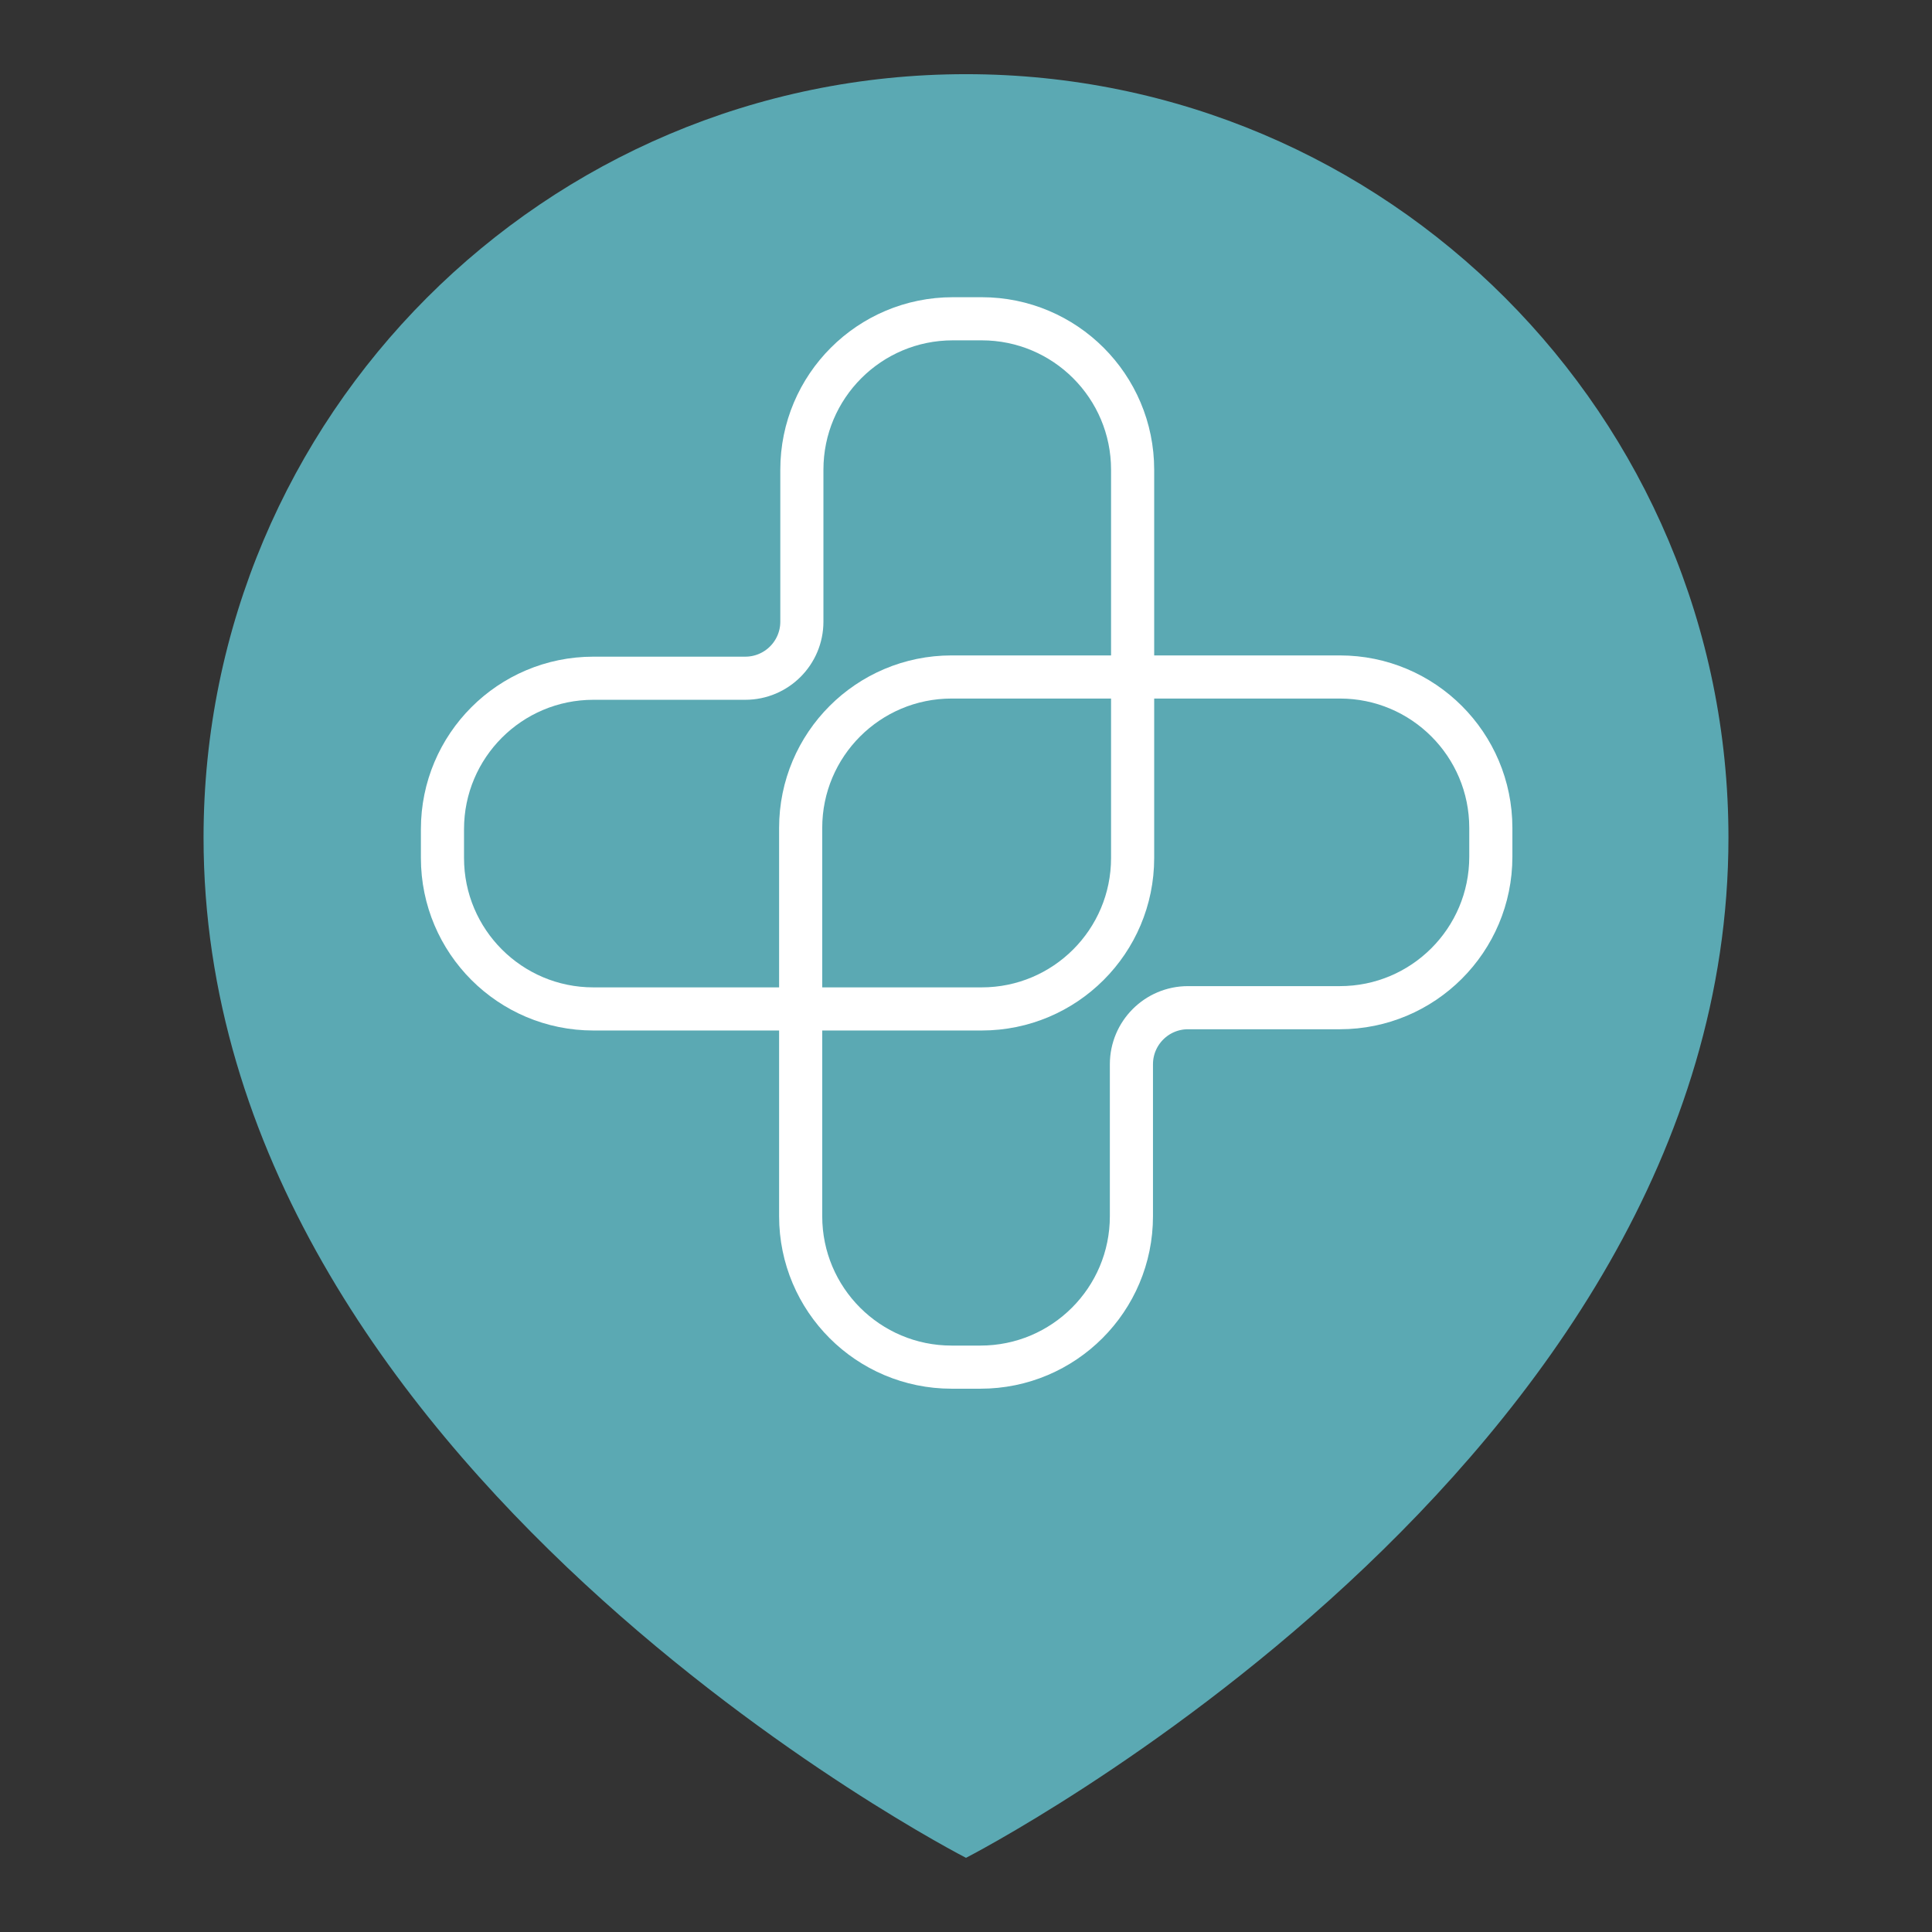 <?xml version="1.0" encoding="UTF-8"?>
<svg data-bbox="118 43 884 1034" xmlns="http://www.w3.org/2000/svg" viewBox="0 0 1120 1120" height="1120" width="1120" data-type="ugc">
    <rect x="0" y="0" width="1120" height="1120" fill="#333333" stroke="none"/>
    <g>
        <path fill="#5BA9B3" d="M560 1077S118 850.692 118 485.568C118 241.144 315.89 43 560 43s442 198.145 442 442.568C1002 850.692 560 1077 560 1077Z"/>
        <path stroke-width="25" stroke="#ffffff" d="M464.154 705.045V479.953c0-48.325 39.175-87.5 87.5-87.5h225.092c48.325 0 87.5 39.175 87.5 87.5v16.714c0 48.325-39.175 87.5-87.5 87.5h-88.052c-18.115 0-32.8 14.685-32.8 32.8v88.078c0 48.325-39.175 87.5-87.5 87.5h-16.74c-48.325 0-87.5-39.175-87.5-87.5Z" fill="none"/>
        <path stroke-width="25" stroke="#ffffff" d="M656.592 272.299v225.092c0 48.325-39.175 87.5-87.5 87.5H344c-48.325 0-87.5-39.175-87.5-87.5v-16.713c0-48.325 39.175-87.5 87.5-87.5h88.052c18.115 0 32.8-14.685 32.8-32.8v-88.079c0-48.325 39.175-87.5 87.5-87.5h16.74c48.325 0 87.5 39.175 87.5 87.5Z" fill="none"/>
    </g>
</svg>
